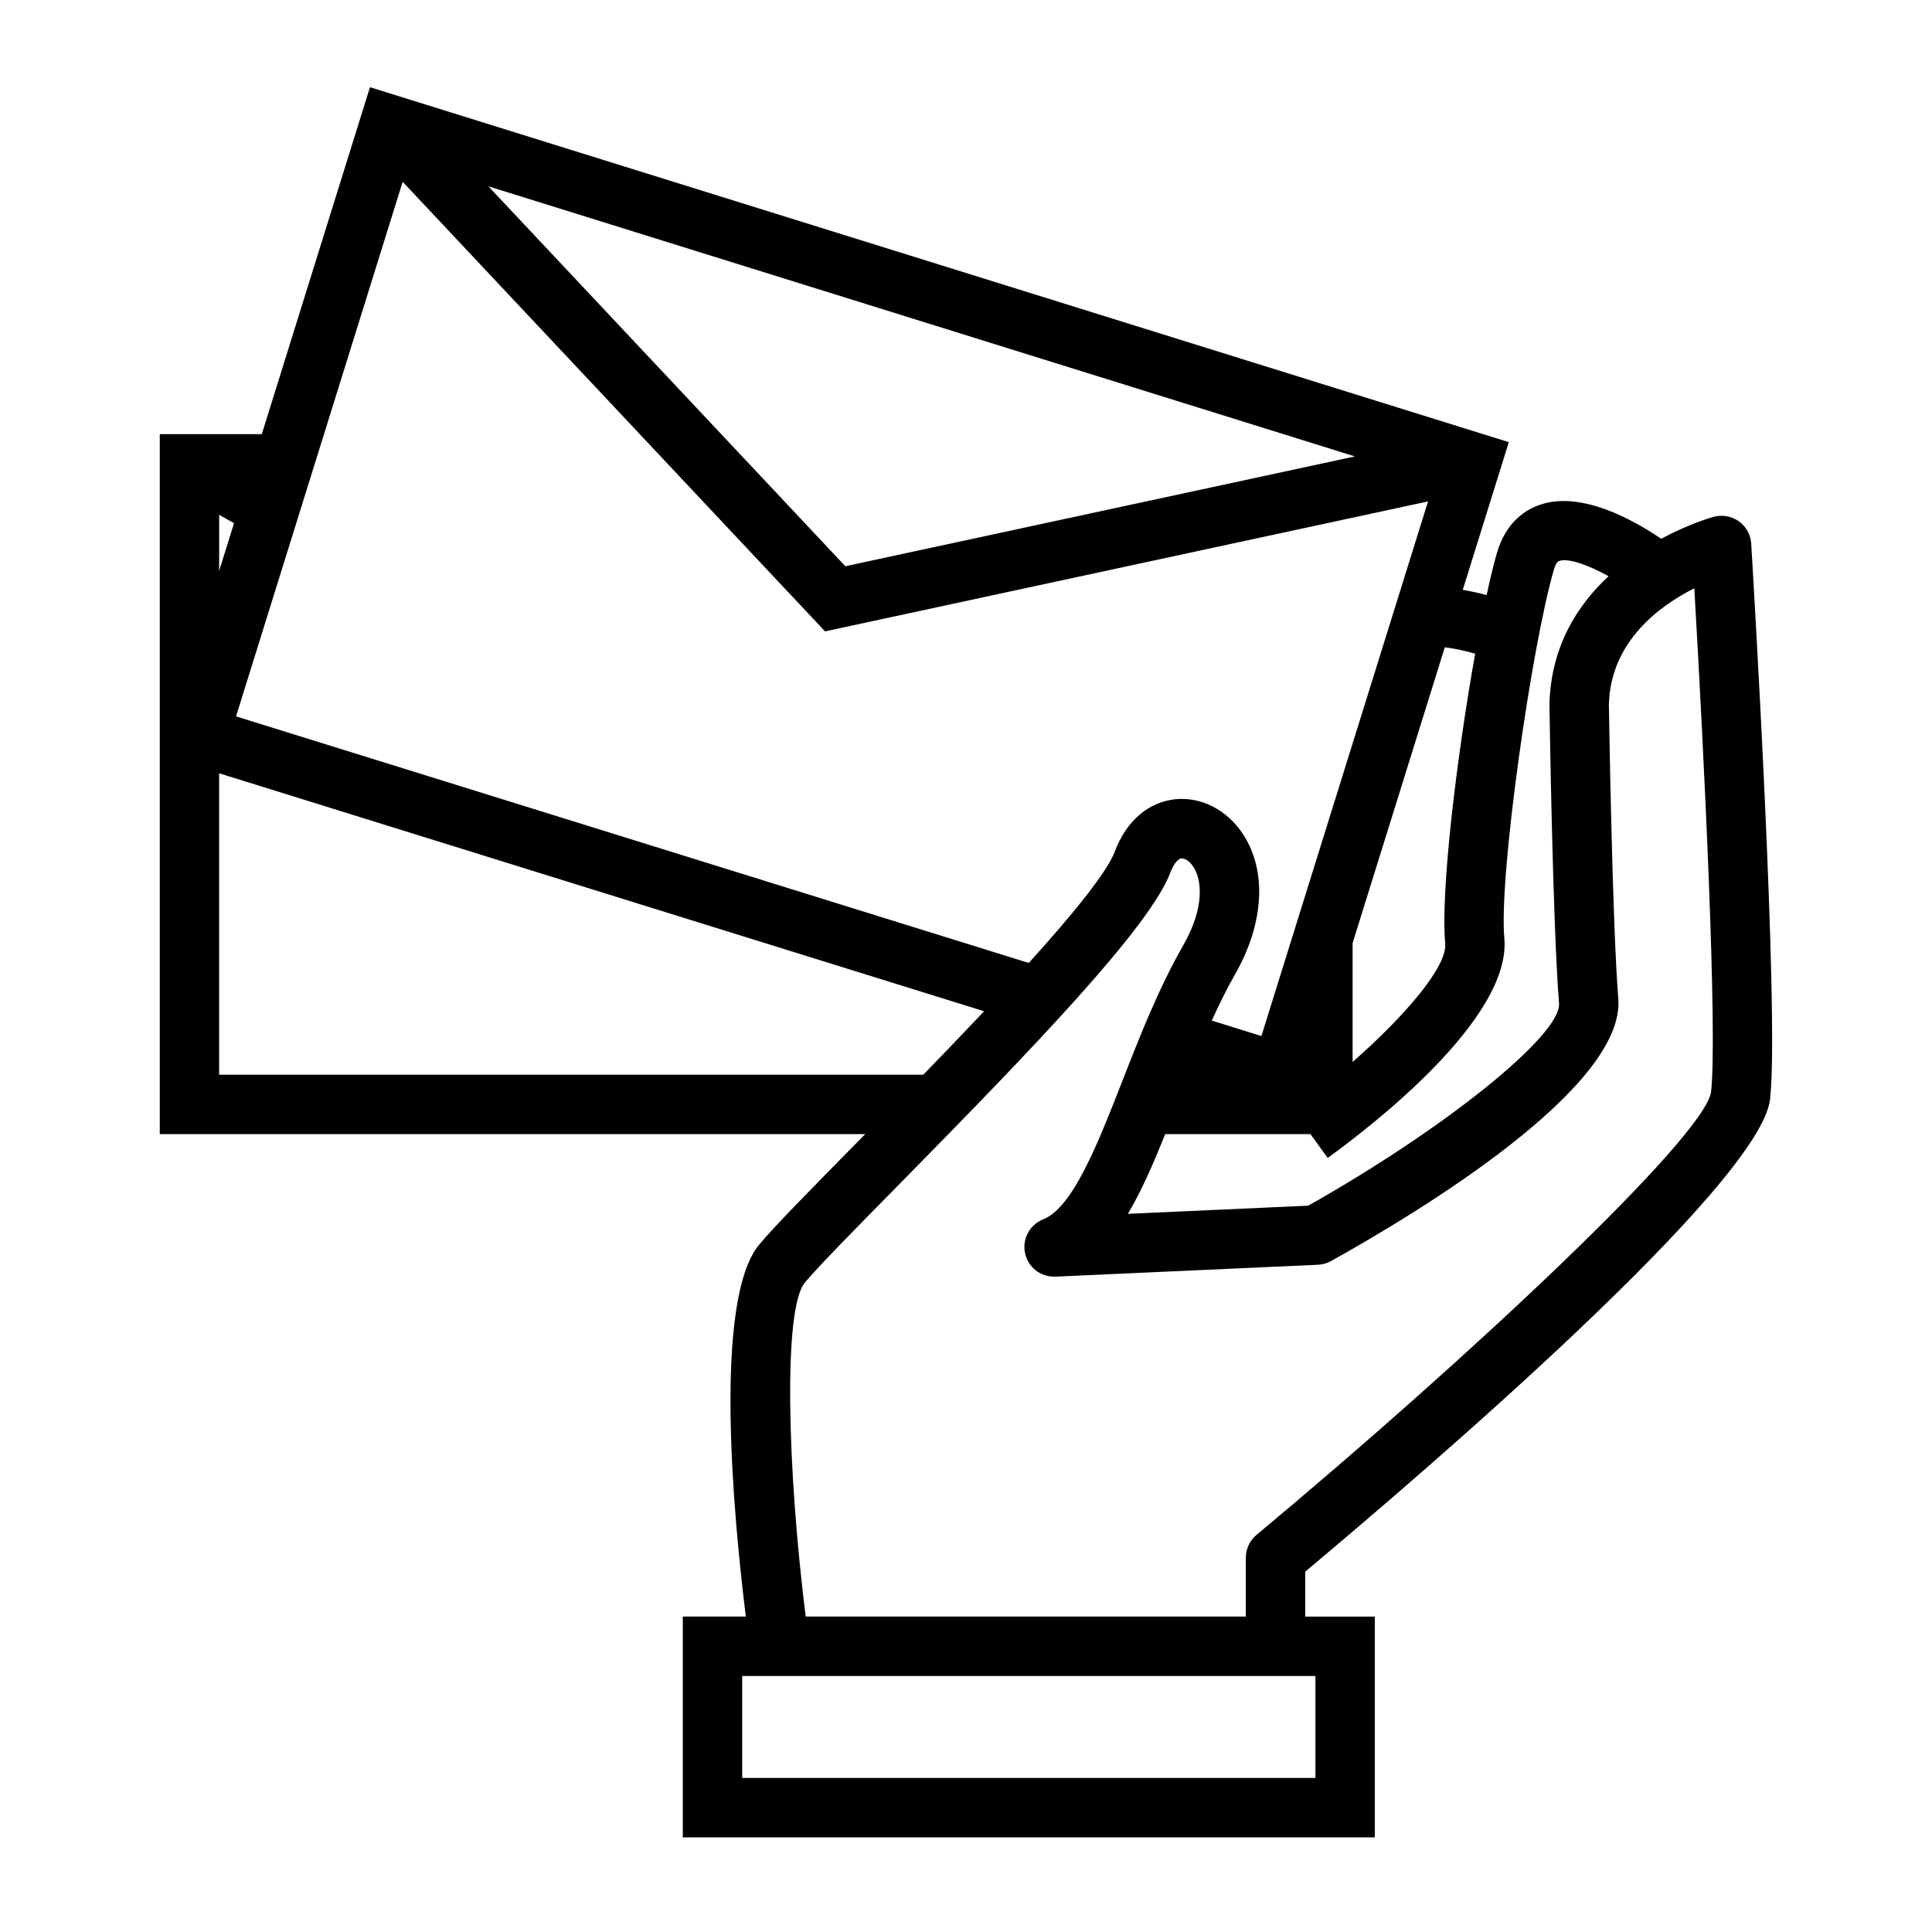 <?xml version="1.0" encoding="UTF-8"?>
<!-- Uploaded to: SVG Repo, www.svgrepo.com, Generator: SVG Repo Mixer Tools -->
<svg fill="#000000" width="800px" height="800px" version="1.1" viewBox="144 144 512 512" xmlns="http://www.w3.org/2000/svg">
 <path d="m370.54 447.35c-11.918 12.105-21.332 21.664-25.328 26.461-12.172 14.609-6.938 71.242-3.562 98.594h-16.699v58.508h183.39v-58.504h-18.438v-11.918c31.75-26.57 120.59-102.75 123.18-125.17 2.566-22.23-4.68-142.15-4.992-147.24-0.141-2.367-1.344-4.539-3.269-5.918-1.93-1.379-4.367-1.82-6.66-1.203-0.641 0.172-6.617 1.879-13.938 5.824-7.238-4.938-20.871-12.594-31.723-9.148-4.039 1.281-9.363 4.555-11.797 12.898-0.852 2.918-1.773 6.766-2.731 11.164-1.938-0.523-4.078-0.988-6.328-1.375l12.207-39.148-301.81-94.066-28.664 91.949h-27.031v185.5h186.95c-0.93 0.938-1.875 1.898-2.754 2.793zm122.06 140.8v27.02h-151.91v-27.016zm104.84-154.67c-2.125 12.207-64.18 70.383-120.45 117.28-1.793 1.496-2.832 3.711-2.832 6.047v15.598h-116.64c-4.809-38.477-6.055-81.508-0.215-88.512 3.578-4.293 13.25-14.117 24.449-25.488 36.426-37 67.023-68.797 72.438-83.25 0.977-2.586 2.18-3.609 2.906-3.688 0.781-0.004 2.062 0.57 3.137 2.215 2.387 3.633 2.949 11.012-2.644 20.797-6.551 11.457-11.441 23.945-16.168 36.031-6.449 16.496-13.121 33.547-20.957 36.621-3.586 1.41-5.621 5.199-4.816 8.969 0.805 3.769 4.137 6.359 8.055 6.223l69.574-3.152c1.219-0.051 2.402-0.387 3.473-0.988 23.512-13.09 77.996-46.062 76.113-69.535-1.637-20.453-2.481-77.703-2.492-77.953 0.438-16.652 13.363-26.129 22.641-30.797 2.609 44.828 6.199 118.23 4.43 133.58zm-395.36-153.06 3.938 2.227-3.938 12.633zm48.629-88.242 111.94 119.14 159.8-34.438-44.16 141.68-13.156-4.098c1.914-4.188 3.91-8.301 6.125-12.176 7.758-13.566 8.551-27.488 2.137-37.254-4.242-6.453-11.137-9.957-18.047-9.215-7.109 0.797-12.906 5.832-15.895 13.812-2.082 5.562-11.215 16.73-22.809 29.566l-210.09-65.348zm305.09 102.77c0.594-2.035 1.234-2.242 1.441-2.305 2.508-0.793 7.742 1.125 13.043 4.059-8.262 7.684-15.266 18.605-15.664 33.887 0.035 2.371 0.859 58.344 2.539 79.309 0.668 8.344-30.211 33.203-66.473 53.617l-47.781 2.164c3.59-6.039 6.734-13.273 9.883-21.125h38.5l4.559 6.309c11.473-8.285 48.754-36.977 46.816-58.238-1.496-16.516 7.211-77.34 13.137-97.676zm-20.867 22.281c-4.809 26.984-9.215 62.781-7.934 76.824 0.555 6.121-10.617 19.133-24.539 31.379v-31.516l24.434-78.383c2.762 0.344 5.59 0.992 8.039 1.695zm-31.867-52.273-135.04 29.102-94.59-100.68zm-300.99 163.85v-79.875l202.72 63.059c-5.312 5.641-10.773 11.324-16.105 16.816z"/>
</svg>
